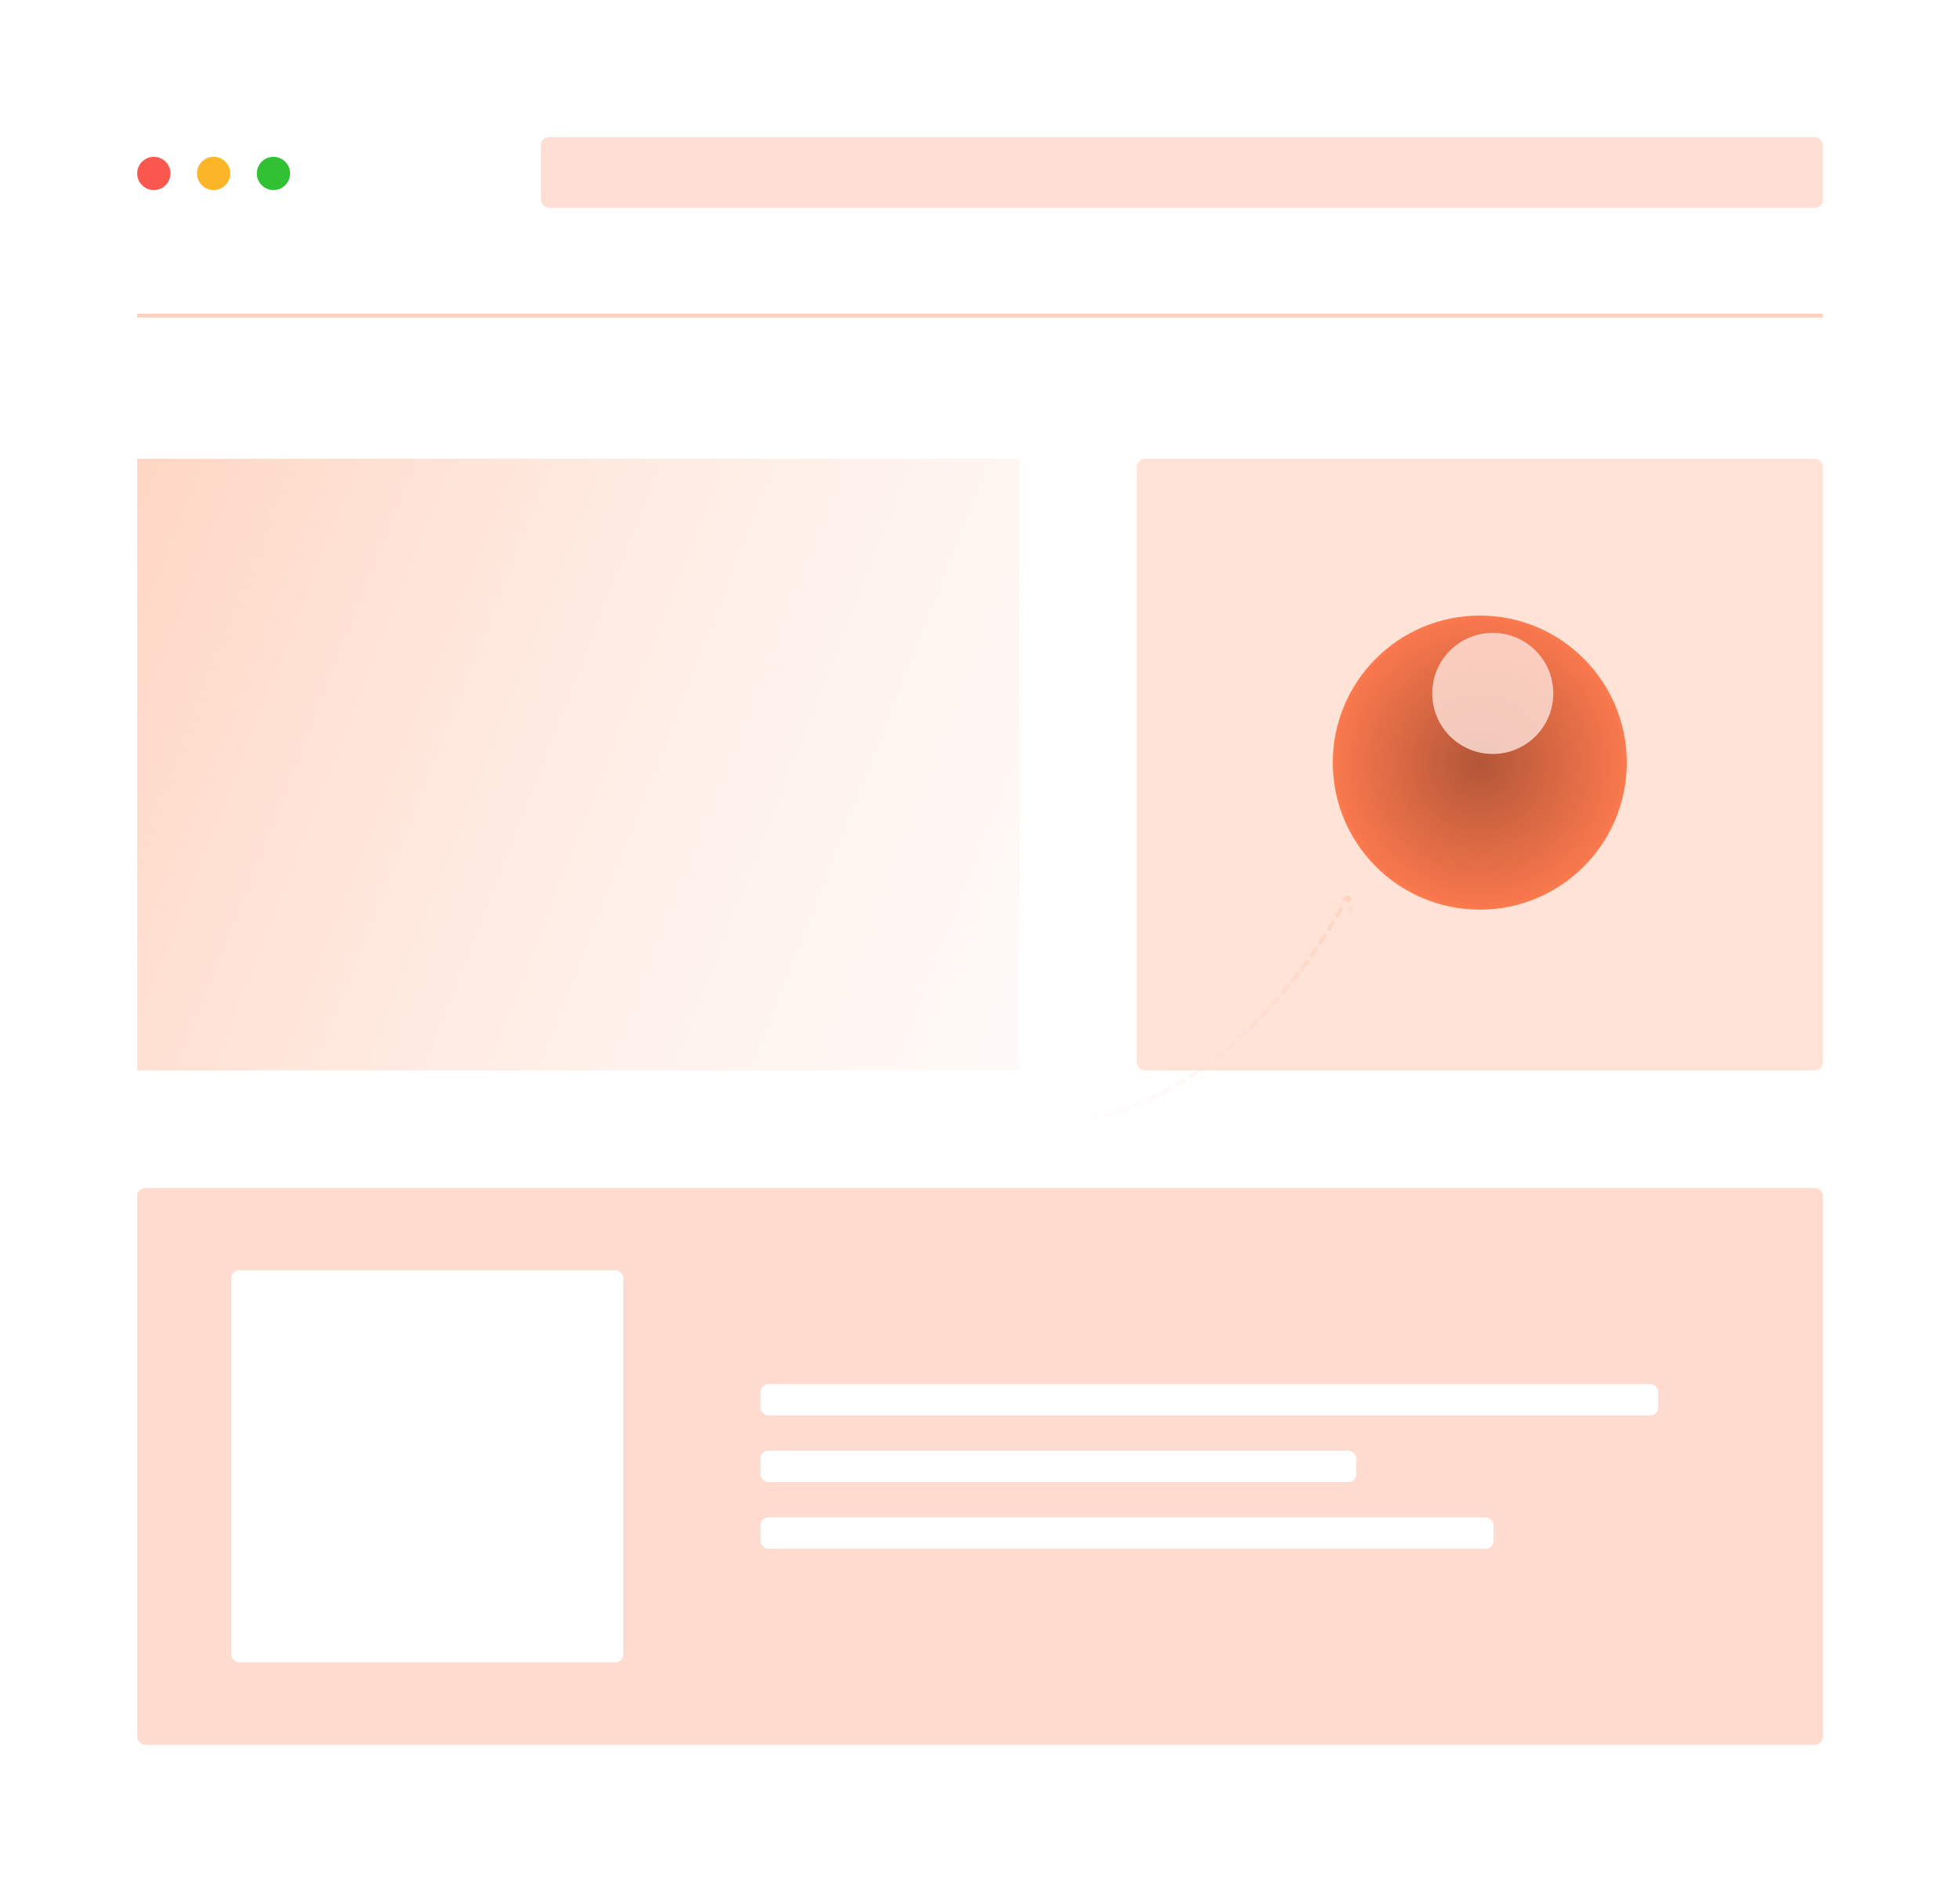 <svg width="500" height="480" viewBox="0 0 500 480" fill="none" xmlns="http://www.w3.org/2000/svg">
    <rect width="500" height="480" rx="2" fill="white"/>
    <rect x="35" y="117" width="225" height="156" fill="url(#paint0_linear_1028_964)"/>
    <line x1="35" y1="80.5" x2="465" y2="80.5" stroke="#FFD1C0"/>
    <rect x="290" y="117" width="175" height="156" rx="2" fill="#FFE3D7"/>
    <rect x="35" y="303" width="430" height="142" rx="2" fill="#FFDCCF"/>
    <rect x="194" y="353" width="229" height="8" rx="2" fill="white"/>
    <rect x="194" y="370" width="152" height="8" rx="2" fill="white"/>
    <rect x="194" y="387" width="187" height="8" rx="2" fill="white"/>
    <rect x="59" y="324" width="100" height="100" rx="2" fill="white"/>
    <rect x="138" y="35" width="327" height="18" rx="2" fill="#FFDFD4"/>
    <circle cx="39.239" cy="44.239" r="4.239" fill="#FA584E"/>
    <circle cx="54.5" cy="44.239" r="4.239" fill="#FBB527"/>
    <circle cx="69.761" cy="44.239" r="4.239" fill="#32C133"/>
    <circle opacity="0.8" cx="377.5" cy="194.5" r="37.5" fill="#FF622D"/>
    <mask id="mask0_1028_964" style="mask-type:alpha" maskUnits="userSpaceOnUse" x="340" y="157" width="75" height="75">
        <circle opacity="0.8" cx="377.5" cy="194.5" r="37.5" fill="#FF622D"/>
    </mask>
    <g mask="url(#mask0_1028_964)">
        <circle opacity="0.8" cx="377.5" cy="194.5" r="37.5" fill="url(#paint1_radial_1028_964)"/>
        <g opacity="0.8" filter="url(#filter0_f_1028_964)">
            <circle cx="380.809" cy="176.853" r="15.441" fill="white"/>
        </g>
    </g>
    <path d="M342.034 231.847C324.964 262.749 277.939 313.186 226.394 267.718" stroke="url(#paint2_linear_1028_964)" stroke-linecap="round" stroke-linejoin="round" stroke-dasharray="2 2"/>
    <path d="M339.077 230.867L343.973 228.971L344.562 233.656" stroke="url(#paint3_linear_1028_964)" stroke-linecap="round" stroke-linejoin="round" stroke-dasharray="2 2"/>
    <defs>
        <filter id="filter0_f_1028_964" x="344.368" y="140.412" width="72.882" height="72.883" filterUnits="userSpaceOnUse" color-interpolation-filters="sRGB">
            <feFlood flood-opacity="0" result="BackgroundImageFix"/>
            <feBlend mode="normal" in="SourceGraphic" in2="BackgroundImageFix" result="shape"/>
            <feGaussianBlur stdDeviation="10.5" result="effect1_foregroundBlur_1028_964"/>
        </filter>
        <linearGradient id="paint0_linear_1028_964" x1="434.5" y1="210" x2="48.223" y2="58.807" gradientUnits="userSpaceOnUse">
            <stop stop-color="white" stop-opacity="0"/>
            <stop offset="1" stop-color="#FFD4C1"/>
        </linearGradient>
        <radialGradient id="paint1_radial_1028_964" cx="0" cy="0" r="1" gradientUnits="userSpaceOnUse" gradientTransform="translate(377.5 194.5) rotate(90) scale(40.257)">
            <stop stop-opacity="0.47"/>
            <stop offset="1" stop-opacity="0"/>
        </radialGradient>
        <linearGradient id="paint2_linear_1028_964" x1="358.554" y1="226.723" x2="242.956" y2="282.349" gradientUnits="userSpaceOnUse">
            <stop stop-color="#FFB69B" stop-opacity="0.48"/>
            <stop offset="1" stop-color="white" stop-opacity="0"/>
        </linearGradient>
        <linearGradient id="paint3_linear_1028_964" x1="343.992" y1="228.548" x2="340.23" y2="234.571" gradientUnits="userSpaceOnUse">
            <stop stop-color="#FFB69B" stop-opacity="0.48"/>
            <stop offset="1" stop-color="white" stop-opacity="0"/>
        </linearGradient>
    </defs>
</svg>
